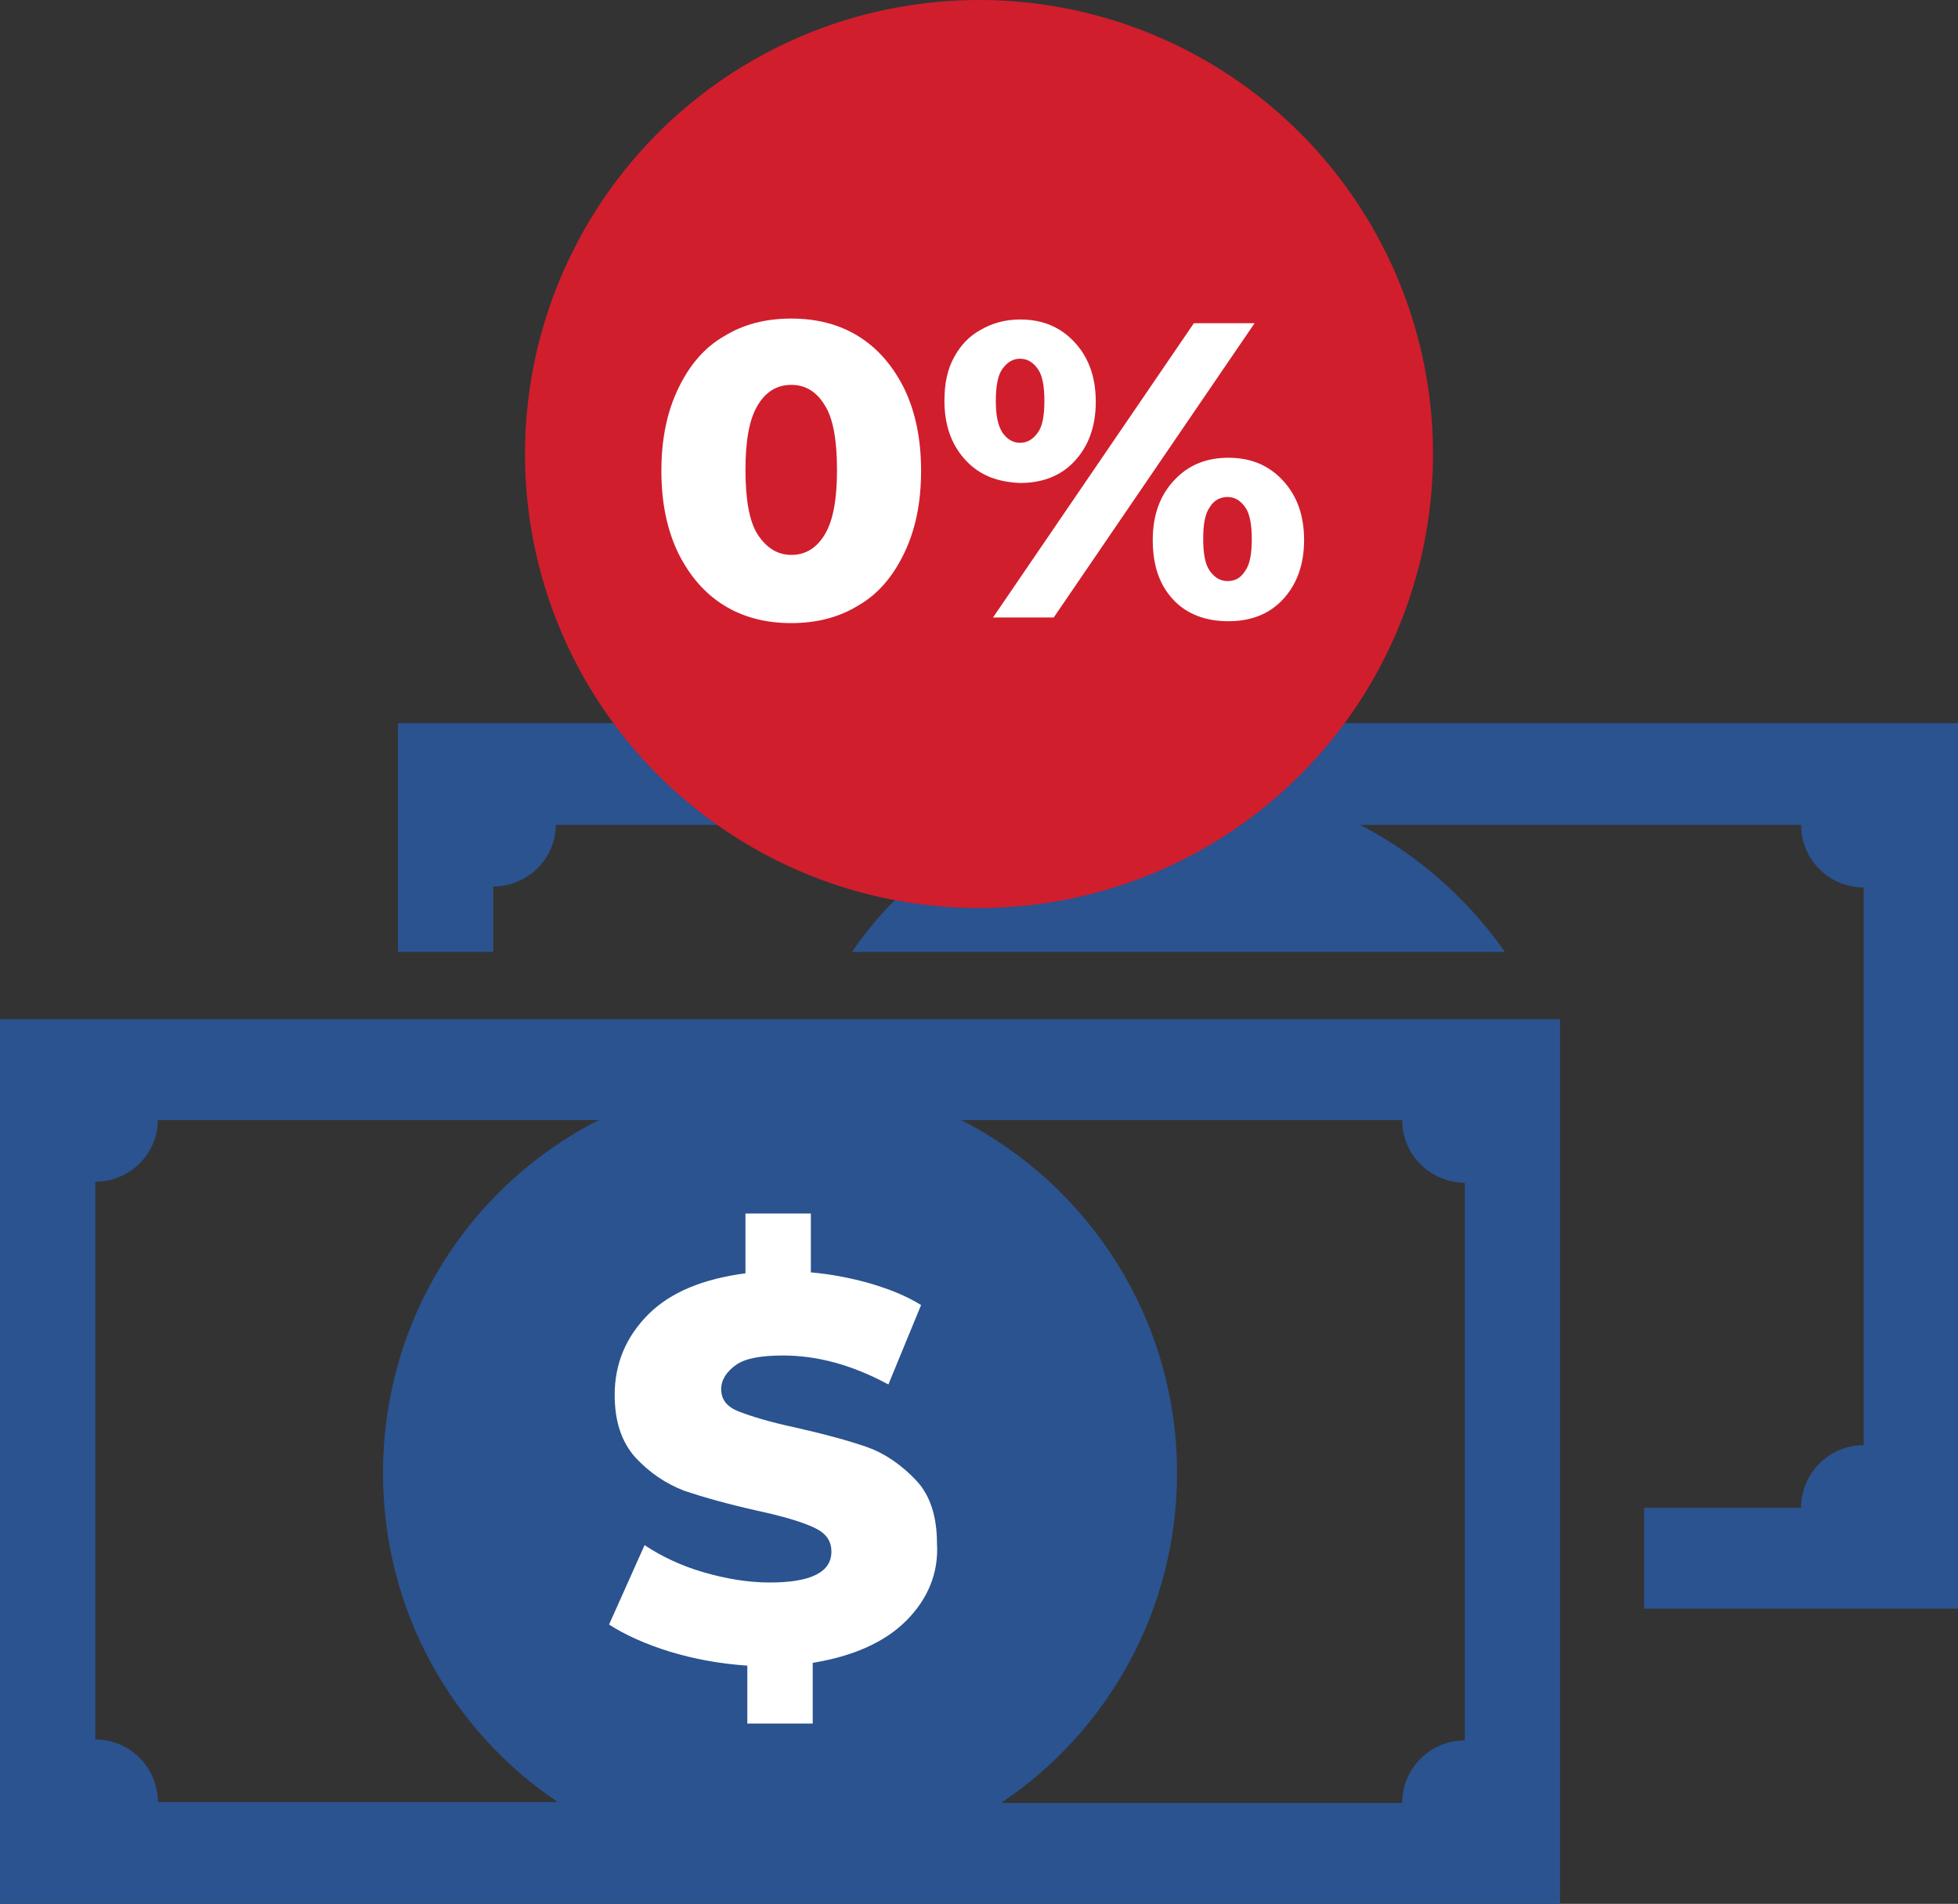 <?xml version="1.0" encoding="utf-8"?>
<!-- Generator: Adobe Illustrator 24.1.2, SVG Export Plug-In . SVG Version: 6.00 Build 0)  -->
<svg version="1.1" id="Layer_1" xmlns="http://www.w3.org/2000/svg" xmlns:xlink="http://www.w3.org/1999/xlink" x="0px" y="0px"
	 viewBox="0 0 209.6 203.8" style="enable-background:new 0 0 209.6 203.8;" xml:space="preserve">
<rect x="0" y="0" width="209.6" height="203.8" fill="#333333" stroke="none"/>
<style type="text/css">
	.st0{fill:#2A538F;}
	.st1{fill:#D01E2D;}
	.st2{fill:#FFFFFF;}
</style>
<path class="st0" d="M42.6,77.4v24.5h10.2v-7c3.7,0,6.7-3,6.7-6.6h47.2c-6.2,3.2-11.6,7.9-15.5,13.6h69.9c-4-5.7-9.3-10.4-15.5-13.6
	h47.2c0,3.7,3,6.7,6.7,6.7v59.7c-3.7,0-6.7,3-6.7,6.7H176v10.8h33.6V77.4H42.6z"/>
<circle class="st1" cx="104.8" cy="48.6" r="48.6"/>
<g>
	<path class="st2" d="M77.5,64.8c-2.1-1.3-3.7-3.2-4.9-5.6c-1.2-2.5-1.8-5.4-1.8-8.8c0-3.4,0.6-6.3,1.8-8.8c1.2-2.5,2.8-4.4,4.9-5.6
		c2.1-1.3,4.5-1.9,7.2-1.9c2.7,0,5.1,0.6,7.2,1.9c2.1,1.3,3.7,3.2,4.9,5.6c1.2,2.5,1.8,5.4,1.8,8.8c0,3.4-0.6,6.3-1.8,8.8
		c-1.2,2.5-2.8,4.4-4.9,5.6c-2.1,1.3-4.5,1.9-7.2,1.9C82,66.7,79.6,66.1,77.5,64.8z M88.3,57.2c0.9-1.5,1.3-3.8,1.3-6.9
		s-0.4-5.5-1.3-6.9c-0.9-1.5-2.1-2.2-3.6-2.2c-1.5,0-2.7,0.7-3.6,2.2c-0.9,1.5-1.3,3.8-1.3,6.9s0.4,5.5,1.3,6.9s2.1,2.2,3.6,2.2
		C86.2,59.4,87.4,58.7,88.3,57.2z"/>
	<path class="st2" d="M103.4,49.3c-1.5-1.6-2.3-3.7-2.3-6.4c0-1.8,0.3-3.3,1-4.6c0.7-1.3,1.6-2.3,2.9-3c1.2-0.7,2.6-1.1,4.2-1.1
		c2.4,0,4.3,0.8,5.8,2.4s2.3,3.7,2.3,6.4c0,2.7-0.8,4.8-2.3,6.4c-1.5,1.6-3.5,2.3-5.8,2.3C106.8,51.6,104.9,50.9,103.4,49.3z
		 M127.8,34.6h6.5l-21.5,31.5h-6.5L127.8,34.6z M111.1,46.3c0.5-0.7,0.7-1.8,0.7-3.4c0-1.5-0.2-2.7-0.7-3.4
		c-0.5-0.7-1.1-1.1-1.9-1.1c-0.8,0-1.4,0.4-1.9,1.1c-0.5,0.7-0.7,1.9-0.7,3.4c0,1.5,0.2,2.6,0.7,3.4c0.5,0.7,1.1,1.1,1.9,1.1
		C110,47.4,110.6,47,111.1,46.3z M125.6,64.2c-1.5-1.6-2.2-3.7-2.2-6.4c0-2.7,0.8-4.8,2.3-6.4c1.5-1.6,3.4-2.4,5.8-2.4
		c2.4,0,4.3,0.8,5.8,2.4c1.5,1.6,2.3,3.7,2.3,6.4c0,2.7-0.8,4.8-2.3,6.4c-1.5,1.6-3.5,2.3-5.8,2.3C129,66.5,127,65.7,125.6,64.2z
		 M133.3,61.1c0.5-0.7,0.7-1.8,0.7-3.4c0-1.5-0.2-2.7-0.7-3.4c-0.5-0.7-1.1-1.1-1.9-1.1c-0.8,0-1.5,0.4-1.9,1.1
		c-0.5,0.7-0.7,1.8-0.7,3.4c0,1.5,0.2,2.7,0.7,3.4c0.5,0.7,1.1,1.1,1.9,1.1C132.2,62.2,132.8,61.9,133.3,61.1z"/>
</g>
<path class="st0" d="M0,109.1v94.7h167v-94.7H0z M10.2,186.2v-59.7c3.7,0,6.7-3,6.7-6.6h47.2C50.3,126.9,41,141.2,41,157.7
	c0,14.7,7.4,27.6,18.7,35.2H16.9C16.9,189.2,13.9,186.2,10.2,186.2z M107.3,192.9c11.3-7.6,18.7-20.6,18.7-35.2
	c0-16.5-9.4-30.8-23.1-37.8h47.2c0,3.7,3,6.7,6.7,6.7v59.7c-3.7,0-6.7,3-6.7,6.7H107.3z"/>
<g>
	<path class="st2" d="M97,173.5c-2.3,2.3-5.7,3.8-10,4.5v6.5h-7v-6.2c-2.9-0.2-5.7-0.7-8.3-1.5c-2.6-0.8-4.8-1.8-6.5-2.9l3.8-8.5
		c1.8,1.2,3.9,2.2,6.3,2.9c2.4,0.7,4.8,1.1,7.1,1.1c4.4,0,6.6-1.1,6.6-3.3c0-1.2-0.6-2-1.9-2.6c-1.3-0.6-3.3-1.2-6.1-1.8
		c-3.1-0.7-5.6-1.4-7.7-2.1c-2.1-0.8-3.8-2-5.3-3.6c-1.5-1.7-2.2-3.9-2.2-6.7c0-3.3,1.2-6.2,3.6-8.6s5.9-3.8,10.4-4.4v-6.4h7v6.3
		c2.2,0.2,4.3,0.6,6.4,1.2c2,0.6,3.8,1.3,5.4,2.3l-3.5,8.5c-3.9-2.1-7.6-3.1-11.3-3.1c-2.3,0-4,0.3-5,1c-1,0.7-1.6,1.6-1.6,2.6
		c0,1.1,0.6,1.9,1.9,2.4s3.2,1.1,6,1.7c3.1,0.7,5.7,1.4,7.7,2.1s3.8,2,5.3,3.6c1.5,1.6,2.2,3.9,2.2,6.7
		C100.5,168.4,99.3,171.2,97,173.5z"/>
</g>
</svg>

